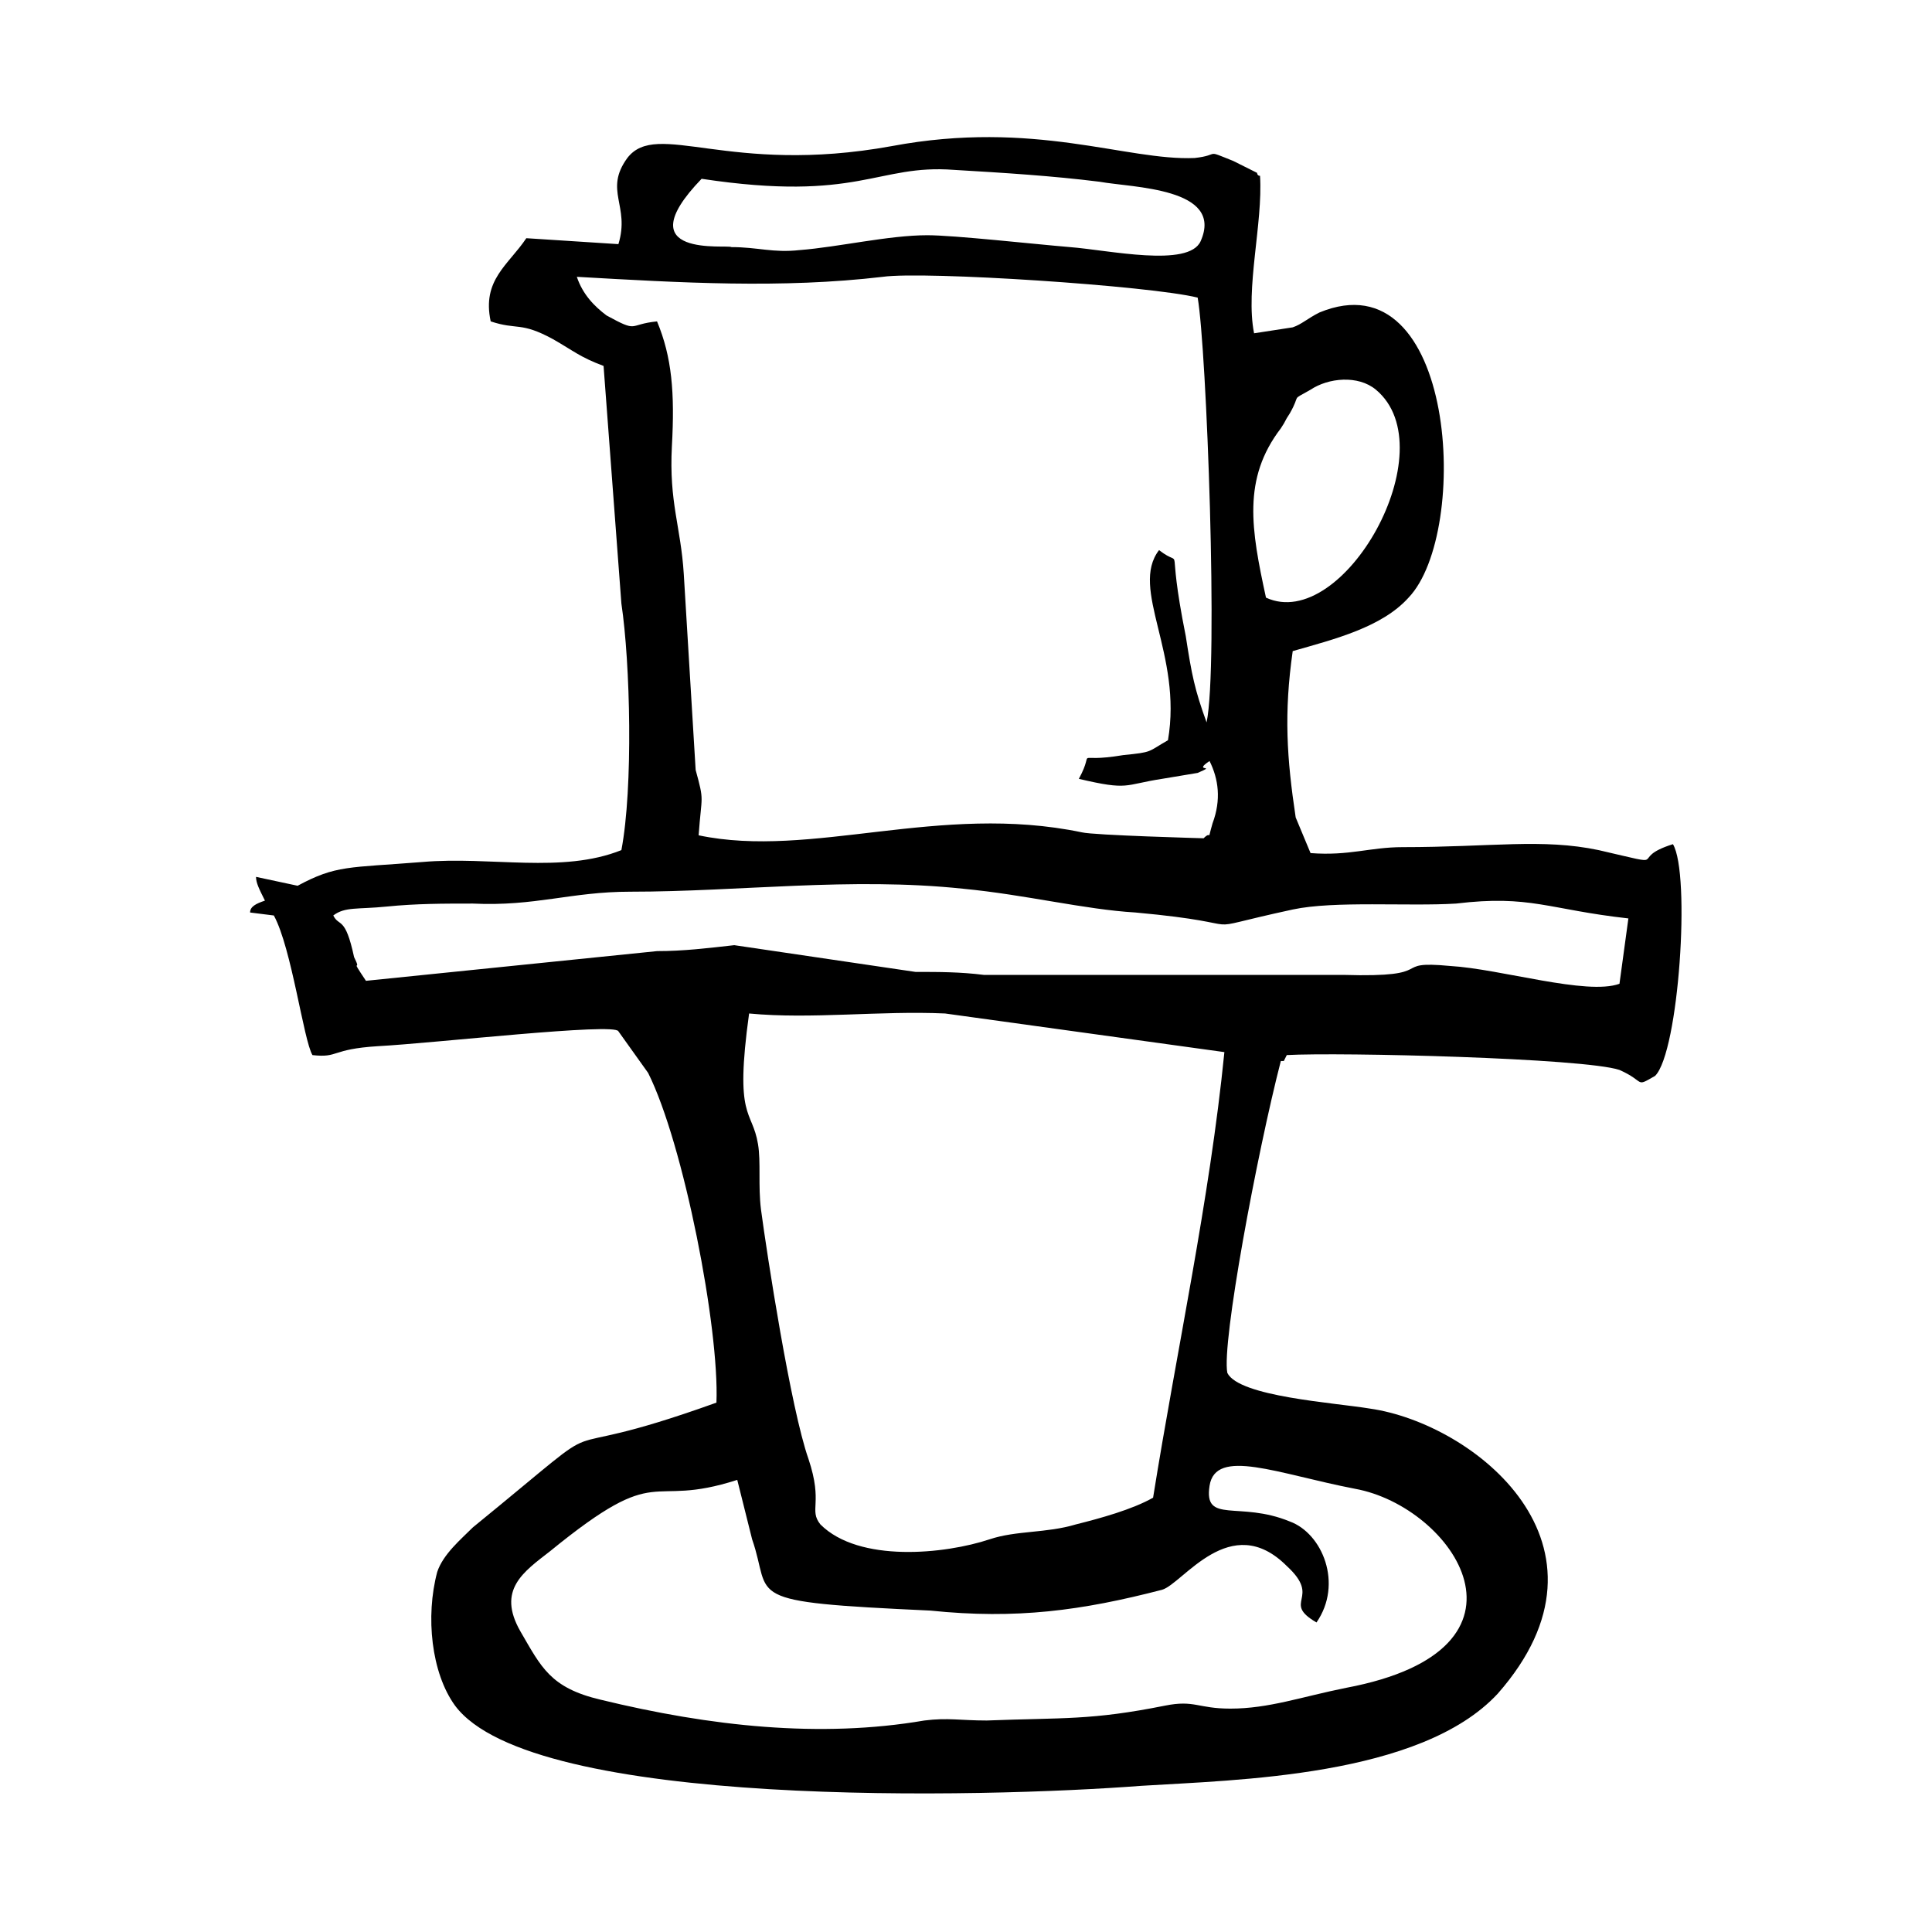 <?xml version="1.0" encoding="UTF-8"?>
<!-- Uploaded to: ICON Repo, www.svgrepo.com, Generator: ICON Repo Mixer Tools -->
<svg fill="#000000" width="800px" height="800px" version="1.1" viewBox="144 144 512 512" xmlns="http://www.w3.org/2000/svg">
 <path d="m451.95 565.31c5.512-1.574 18.105-21.254 33.062-6.297 9.445 8.66-1.574 9.445 7.871 14.957 7.086-10.234 1.574-23.617-7.086-26.766-13.383-5.512-22.828 0.789-21.254-9.445s18.105-3.148 38.574 0.789c25.977 4.723 51.957 42.508-2.363 52.742-11.809 2.363-20.469 5.512-30.699 5.512-8.66 0-9.445-2.363-17.32-0.789-19.68 3.938-26.766 3.148-47.23 3.938-7.086 0-10.234-0.789-16.531 0-27.551 4.723-56.68 1.574-85.805-5.512-13.383-3.148-15.742-8.66-21.254-18.105-6.297-11.02 0.789-15.742 7.871-21.254 29.914-24.402 25.191-11.02 49.594-18.895l3.938 15.742c5.512 15.742-3.938 16.531 47.23 18.895 22.832 2.359 40.148-0.004 61.402-5.512zm-219.63-178.7c3.148-2.363 6.297-1.574 14.168-2.363 7.871-0.789 14.957-0.789 22.828-0.789 16.531 0.789 25.977-3.148 41.723-3.148 29.125 0 58.254-3.938 88.168-0.789 16.531 1.574 32.273 5.512 45.656 6.297 34.637 3.148 12.594 5.512 41.723-0.789 11.02-2.363 30.699-0.789 43.297-1.574 19.68-2.363 24.402 1.574 45.656 3.938l-2.363 17.32c-8.656 3.152-31.484-3.934-44.867-4.719-16.531-1.574-2.363 3.148-28.34 2.363h-11.02-84.23c-6.297-0.789-11.809-0.789-18.105-0.789l-48.02-7.086c-7.086 0.789-13.383 1.574-20.469 1.574l-77.145 7.871c-4.723-7.086-0.789-1.574-3.148-6.297-2.363-11.02-3.938-7.871-5.512-11.02zm162.16 25.977 73.996 10.234c-3.938 39.359-12.594 78.719-18.895 118.08-5.512 3.148-14.168 5.512-20.469 7.086-7.871 2.363-15.742 1.574-22.828 3.938-11.809 3.938-34.637 6.297-44.871-3.938-3.148-3.938 0.789-5.512-3.148-17.32-4.723-13.383-11.02-54.316-12.594-66.125-0.789-6.297 0-12.594-0.789-17.32-1.574-9.445-6.297-6.297-2.363-34.637 16.535 1.574 34.641-0.789 51.961 0zm88.953 12.594h0.789l0.789-1.574c14.168-0.789 78.719 0.789 88.168 3.938 7.086 3.148 3.938 4.723 9.445 1.574 6.297-6.297 9.445-53.531 4.723-61.402-12.594 3.938 0.789 6.297-19.68 1.574-14.957-3.148-28.34-0.789-51.957-0.789-8.66 0-14.168 2.363-24.402 1.574l-3.938-9.445c-2.363-15.742-3.148-27.551-0.789-44.082 11.02-3.148 23.617-6.297 30.699-14.168 16.531-17.32 12.594-90.527-23.617-75.57-3.148 1.574-4.723 3.148-7.086 3.938l-10.234 1.574c-2.356-11.812 2.367-29.129 1.578-41.727-0.789 0-0.789-0.789-0.789-0.789l-6.297-3.148c-7.871-3.148-3.148-1.574-10.234-0.789-18.105 0.789-42.508-10.234-80.293-3.148-43.297 7.871-62.188-7.086-70.062 3.148-6.297 8.66 0.789 12.594-2.363 22.828l-24.402-1.574c-4.723 7.086-11.809 11.02-9.445 22.043 7.086 2.363 7.871 0 16.531 4.723 5.512 3.148 7.086 4.723 13.383 7.086l4.723 62.977c2.363 15.742 3.148 48.805 0 65.336-15.742 6.297-34.637 1.574-52.742 3.148-19.68 1.574-22.828 0.789-33.062 6.297l-11.02-2.356c0 1.574 0.789 3.148 2.363 6.297-2.363 0.789-3.938 1.574-3.938 3.148l6.297 0.789c4.723 8.66 7.871 33.062 10.234 37 7.086 0.789 4.723-1.574 17.32-2.363 14.957-0.789 62.977-6.297 63.762-3.938l7.871 11.02c9.445 18.895 18.895 67.699 18.105 87.379-50.383 18.105-22.043-1.574-64.551 33.062-3.148 3.148-7.871 7.086-9.445 11.809-3.148 11.809-1.574 26.766 4.723 35.426 20.469 27.551 140.91 24.402 181.84 21.254 25.191-1.574 73.996-2.363 94.465-24.402 34.637-39.359-6.297-71.637-33.852-75.57-9.445-1.574-34.637-3.148-37.785-9.445-1.57-7.875 7.875-58.254 14.172-82.66zm-3.934-122.8c-3.938-18.105-6.297-31.488 3.938-44.871 1.574-2.363 0.789-1.574 2.363-3.938 3.148-5.512 0-3.148 5.512-6.297 4.723-3.148 12.594-3.938 17.32 0 18.883 15.742-8.668 64.551-29.133 55.105zm-182.63-85.02c27.551 1.574 54.316 3.148 81.082 0 11.02-1.574 70.848 2.363 83.445 5.512 2.363 13.383 5.512 97.613 2.363 112.57-3.148-8.66-3.938-12.594-5.512-22.828-5.512-27.551 0-17.32-7.086-22.828-7.871 10.234 6.297 27.551 2.363 50.383-5.512 3.148-3.938 3.148-11.809 3.938-14.168 2.363-7.086-2.363-11.809 6.297 13.383 3.148 11.809 1.574 22.043 0l9.445-1.574c5.512-2.363-1.574 0 3.148-3.148 2.363 4.723 3.148 10.234 0.789 16.531-1.574 5.512 0 1.574-2.363 3.938 0 0-29.125-0.789-32.273-1.574-37.785-7.871-71.637 7.086-101.55 0.789 0.789-11.02 1.574-8.66-0.789-17.32l-3.148-51.957c-0.789-12.594-3.938-18.895-3.148-33.852 0.789-14.168 0-23.617-3.938-33.062-7.871 0.789-4.723 3.148-13.383-1.574-3.148-2.367-6.297-5.516-7.871-10.238zm33.062-25.977c41.723 6.297 46.445-3.938 66.914-2.363 13.383 0.789 25.977 1.574 38.574 3.148 8.66 1.574 33.062 1.574 26.766 15.742-3.148 7.086-24.402 2.363-34.637 1.574-9.445-0.789-30.699-3.148-37.785-3.148-10.234 0-23.617 3.148-33.852 3.938-7.086 0.789-11.02-0.789-18.105-0.789-0.789-0.785-28.344 3.152-7.875-18.102z" fill-rule="evenodd"/>
</svg>